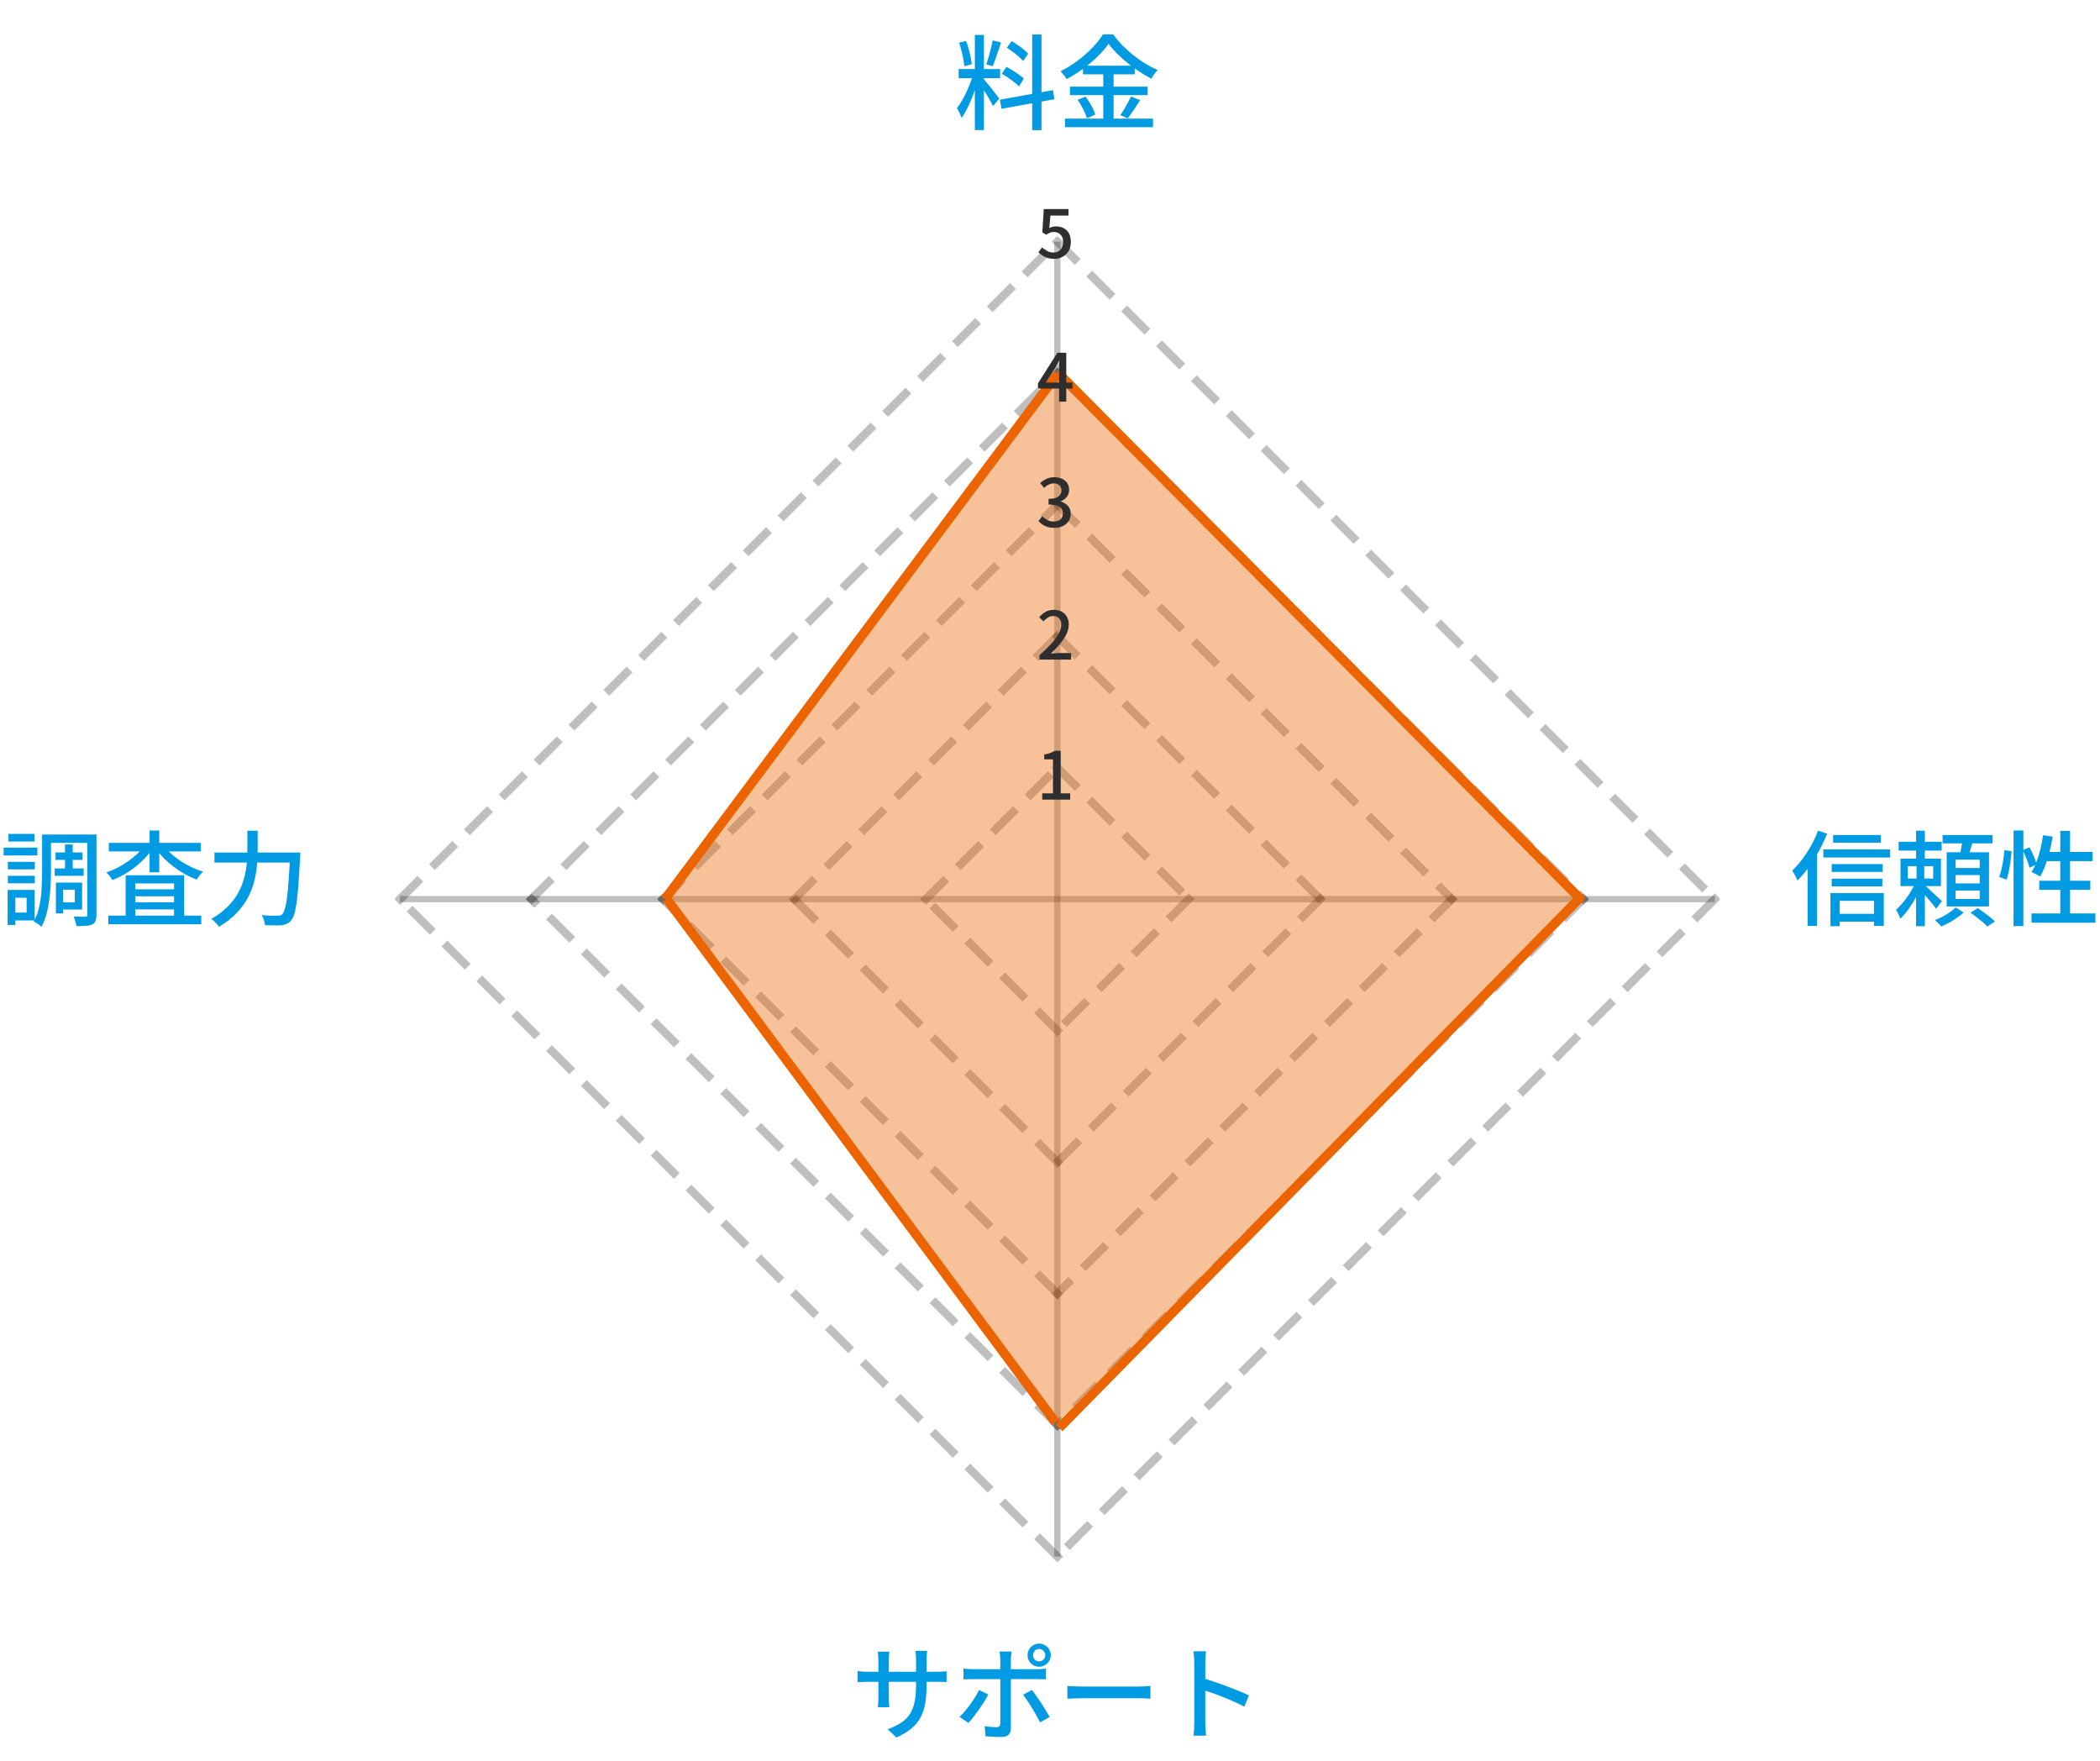 <svg width="570" height="478" viewBox="0 0 570 478" fill="none" xmlns="http://www.w3.org/2000/svg">
<path d="M286.996 243.996V65.576" stroke="black" stroke-opacity="0.25" stroke-width="1.695"/>
<path d="M286.996 243.996H465.423" stroke="black" stroke-opacity="0.25" stroke-width="1.695"/>
<path d="M286.996 243.996V422.423" stroke="black" stroke-opacity="0.25" stroke-width="1.695"/>
<path d="M286.997 243.996H108.577" stroke="black" stroke-opacity="0.25" stroke-width="1.695"/>
<path d="M287.785 207.526L292.521 212.255L293.309 213.043L291.733 214.62L290.938 213.831L285.42 208.314L286.997 206.737L287.785 207.526ZM297.25 216.984L301.98 221.72L302.768 222.509L301.192 224.085L294.886 217.779L296.462 216.196L297.25 216.984ZM306.709 226.45L311.445 231.179L312.234 231.967L310.657 233.544L309.869 232.756L304.344 227.238L305.921 225.662L306.709 226.45ZM316.175 235.915L321.692 241.433L320.116 243.009L313.81 236.704L315.386 235.12L316.175 235.915Z" fill="black" fill-opacity="0.25"/>
<path d="M323.474 244.785L317.95 250.309L316.373 248.733L317.162 247.938L322.686 242.42L324.263 243.996L323.474 244.785ZM314.009 254.25L308.491 259.768L306.915 258.191L313.221 251.885L314.797 253.462L314.009 254.25ZM304.55 263.709L299.026 269.233L297.449 267.657L303.762 261.344L305.338 262.921L304.55 263.709ZM295.085 273.174L289.567 278.692L287.99 277.116L294.296 270.81L295.873 272.386L295.085 273.174Z" fill="black" fill-opacity="0.25"/>
<path d="M286.208 280.474L281.479 275.738L280.691 274.95L282.267 273.373L283.055 274.161L288.573 279.686L286.996 281.262L286.208 280.474ZM276.75 271.009L272.013 266.279L271.225 265.491L272.802 263.915L273.597 264.703L279.114 270.22L277.538 271.797L276.75 271.009ZM267.284 261.55L262.555 256.814L261.766 256.025L263.343 254.449L264.131 255.237L269.649 260.762L268.072 262.338L267.284 261.55ZM257.825 252.084L252.301 246.567L253.877 244.99L260.19 251.296L258.613 252.872L257.825 252.084Z" fill="black" fill-opacity="0.25"/>
<path d="M250.526 243.208L256.043 237.691L257.62 239.267L251.314 245.573L249.738 243.996L250.526 243.208ZM259.984 233.75L265.509 228.225L267.085 229.802L266.297 230.597L260.78 236.114L259.196 234.538L259.984 233.75ZM269.45 224.284L274.968 218.766L276.544 220.343L270.238 226.649L268.662 225.072L269.45 224.284ZM278.916 214.825L284.433 209.301L286.01 210.877L279.704 217.19L278.121 215.613L278.916 214.825Z" fill="black" fill-opacity="0.25"/>
<path d="M287.785 171.844L292.521 176.573L293.309 177.361L291.733 178.938L290.938 178.15L285.42 172.632L286.997 171.056L287.785 171.844ZM297.25 181.303L302.768 186.82L301.192 188.403L300.403 187.615L294.886 182.091L296.462 180.514L297.25 181.303ZM306.709 190.768L311.445 195.498L312.234 196.286L310.657 197.862L309.869 197.074L304.344 191.556L305.921 189.98L306.709 190.768ZM316.175 200.227L320.904 204.963L321.692 205.751L320.116 207.328L319.328 206.54L313.81 201.015L315.386 199.439L316.175 200.227ZM325.633 209.692L330.37 214.422L331.158 215.21L329.581 216.786L328.793 215.998L323.269 210.481L324.845 208.904L325.633 209.692ZM335.099 219.151L339.828 223.887L340.617 224.676L339.04 226.252L338.252 225.464L332.734 219.939L334.311 218.363L335.099 219.151ZM344.558 228.617L349.294 233.346L350.082 234.134L348.506 235.711L347.717 234.923L342.193 229.405L343.769 227.829L344.558 228.617ZM354.023 238.075L359.541 243.6L357.964 245.176L351.659 238.864L353.235 237.287L354.023 238.075Z" fill="black" fill-opacity="0.25"/>
<path d="M359.157 244.785L354.428 249.521L353.64 250.309L352.056 248.733L358.369 242.42L359.945 243.996L359.157 244.785ZM349.692 254.25L344.174 259.768L342.598 258.191L348.903 251.885L350.48 253.462L349.692 254.25ZM340.233 263.709L335.504 268.445L334.715 269.233L333.132 267.657L339.445 261.344L341.021 262.921L340.233 263.709ZM330.767 273.174L325.25 278.692L323.673 277.116L329.979 270.81L331.556 272.386L330.767 273.174ZM321.309 282.633L316.579 287.369L315.784 288.158L314.208 286.581L320.52 280.268L322.097 281.845L321.309 282.633ZM311.843 292.099L306.325 297.616L304.749 296.04L311.055 289.734L312.631 291.311L311.843 292.099ZM302.384 301.557L296.86 307.082L295.283 305.505L301.596 299.193L303.173 300.769L302.384 301.557ZM292.919 311.023L287.401 316.541L285.825 314.964L292.131 308.658L293.707 310.235L292.919 311.023Z" fill="black" fill-opacity="0.25"/>
<path d="M286.209 316.157L280.691 310.639L282.268 309.056L283.056 309.851L288.573 315.368L286.997 316.945L286.209 316.157ZM276.75 306.691L272.014 301.962L271.225 301.174L272.802 299.597L273.597 300.385L279.115 305.903L277.538 307.479L276.75 306.691ZM267.284 297.232L261.767 291.715L263.343 290.132L264.131 290.92L269.649 296.444L268.073 298.021L267.284 297.232ZM257.826 287.767L253.089 283.037L252.301 282.249L253.878 280.673L254.666 281.461L260.19 286.979L258.614 288.555L257.826 287.767ZM248.36 278.308L243.631 273.579L242.842 272.784L244.419 271.207L245.207 271.995L250.725 277.52L249.148 279.096L248.36 278.308ZM238.901 268.843L234.165 264.113L233.377 263.325L234.953 261.749L235.742 262.537L241.266 268.054L239.69 269.631L238.901 268.843ZM229.436 259.384L224.706 254.648L223.918 253.859L225.495 252.283L226.283 253.071L231.8 258.596L230.224 260.172L229.436 259.384ZM219.977 249.918L214.453 244.401L216.029 242.824L222.342 249.13L220.765 250.706L219.977 249.918Z" fill="black" fill-opacity="0.25"/>
<path d="M214.843 243.208L220.36 237.691L221.937 239.267L215.631 245.573L214.055 243.996L214.843 243.208ZM224.302 233.749L229.031 229.013L229.819 228.225L231.403 229.801L230.614 230.597L225.09 236.114L223.513 234.538L224.302 233.749ZM233.767 224.284L239.285 218.766L240.861 220.343L234.555 226.649L232.979 225.072L233.767 224.284ZM243.226 214.825L247.955 210.089L248.75 209.301L250.327 210.877L244.014 217.19L242.438 215.613L243.226 214.825ZM252.691 205.36L258.209 199.842L259.786 201.418L253.48 207.724L251.903 206.148L252.691 205.36ZM262.15 195.901L267.675 190.376L269.251 191.953L262.938 198.266L261.362 196.689L262.15 195.901ZM271.616 186.435L277.133 180.918L278.71 182.494L272.404 188.8L270.828 187.224L271.616 186.435ZM281.074 176.977L286.599 171.452L288.175 173.029L281.863 179.341L280.286 177.765L281.074 176.977Z" fill="black" fill-opacity="0.25"/>
<path d="M287.785 136.153L293.309 141.678L291.733 143.254L290.938 142.466L285.42 136.942L286.997 135.365L287.785 136.153ZM297.25 145.619L302.768 151.137L301.192 152.713L294.886 146.407L296.462 144.831L297.25 145.619ZM306.709 155.078L312.234 160.602L310.657 162.179L304.344 155.866L305.921 154.29L306.709 155.078ZM316.175 164.543L321.692 170.061L320.116 171.637L313.81 165.332L315.386 163.755L316.175 164.543ZM325.633 174.002L331.158 179.526L329.581 181.103L328.793 180.315L323.269 174.797L324.845 173.214L325.633 174.002ZM335.099 183.468L340.617 188.985L339.04 190.562L332.734 184.256L334.311 182.679L335.099 183.468ZM344.558 192.933L349.294 197.663L350.082 198.451L348.506 200.027L347.717 199.239L342.193 193.721L343.769 192.138L344.558 192.933ZM354.023 202.392L359.541 207.909L357.964 209.486L351.659 203.18L353.235 201.604L354.023 202.392ZM363.489 211.857L369.006 217.375L367.43 218.951L366.642 218.163L361.117 212.646L362.694 211.069L363.489 211.857ZM372.948 221.316L378.465 226.834L376.889 228.41L370.583 222.104L372.159 220.528L372.948 221.316ZM382.413 230.782L387.931 236.299L386.354 237.876L385.566 237.088L380.042 231.57L381.625 229.993L382.413 230.782ZM391.872 240.24L395.628 243.997L394.051 245.573L389.507 241.029L391.084 239.452L391.872 240.24Z" fill="black" fill-opacity="0.25"/>
<path d="M394.84 244.785L390.11 249.521L389.322 250.309L387.746 248.733L388.534 247.938L394.051 242.42L395.628 243.996L394.84 244.785ZM385.381 254.25L380.645 258.98L379.857 259.768L378.28 258.191L379.068 257.403L384.593 251.885L386.169 253.462L385.381 254.25ZM375.915 263.709L371.186 268.445L370.398 269.233L368.821 267.657L369.61 266.869L375.127 261.344L376.704 262.921L375.915 263.709ZM366.457 273.174L361.72 277.904L360.932 278.692L359.356 277.116L360.144 276.327L365.668 270.81L367.245 272.386L366.457 273.174ZM356.991 282.633L352.262 287.369L351.474 288.158L349.897 286.581L350.685 285.793L356.203 280.268L357.779 281.845L356.991 282.633ZM347.532 292.099L342.796 296.828L342.008 297.616L340.431 296.04L346.737 289.734L348.321 291.311L347.532 292.099ZM338.067 301.557L333.337 306.294L332.549 307.082L330.973 305.505L331.761 304.717L337.279 299.193L338.855 300.769L338.067 301.557ZM328.601 311.023L323.084 316.541L321.507 314.964L327.813 308.658L329.396 310.235L328.601 311.023ZM319.143 320.489L313.625 326.006L312.049 324.43L312.837 323.641L318.354 318.117L319.931 319.694L319.143 320.489ZM309.677 329.947L304.159 335.465L302.583 333.888L308.889 327.583L310.465 329.159L309.677 329.947ZM300.218 339.413L294.701 344.93L293.124 343.354L293.912 342.566L299.43 337.041L301.006 338.625L300.218 339.413ZM290.753 348.872L286.997 352.628L285.42 351.051L289.964 346.507L291.541 348.083L290.753 348.872Z" fill="black" fill-opacity="0.25"/>
<path d="M286.209 351.839L280.691 346.322L282.267 344.745L288.573 351.051L286.997 352.628L286.209 351.839ZM276.75 342.381L271.225 336.856L272.802 335.28L273.597 336.068L279.114 341.592L277.538 343.169L276.75 342.381ZM267.284 332.915L261.767 327.398L263.343 325.821L269.649 332.127L268.072 333.703L267.284 332.915ZM257.826 323.456L252.301 317.932L253.878 316.356L260.19 322.668L258.614 324.245L257.826 323.456ZM248.36 313.991L242.842 308.473L244.419 306.897L250.725 313.203L249.148 314.779L248.36 313.991ZM238.901 304.532L233.377 299.008L234.953 297.431L235.741 298.219L241.266 303.737L239.689 305.32L238.901 304.532ZM229.436 295.067L223.918 289.549L225.495 287.973L231.8 294.278L230.224 295.855L229.436 295.067ZM219.977 285.601L215.241 280.872L214.453 280.083L216.029 278.507L216.817 279.295L222.342 284.813L220.765 286.396L219.977 285.601ZM210.511 276.142L204.994 270.625L206.57 269.048L212.876 275.354L211.3 276.931L210.511 276.142ZM201.053 266.677L196.316 261.947L195.528 261.159L197.105 259.583L197.893 260.371L203.417 265.889L201.841 267.465L201.053 266.677ZM191.587 257.218L186.07 251.7L187.646 250.124L193.952 256.43L192.375 258.006L191.587 257.218ZM182.122 247.752L178.365 243.996L179.942 242.42L184.493 246.964L182.917 248.541L182.122 247.752Z" fill="black" fill-opacity="0.25"/>
<path d="M179.154 243.208L183.89 238.479L184.678 237.691L186.255 239.267L185.466 240.055L179.942 245.573L178.365 243.997L179.154 243.208ZM188.619 233.75L193.349 229.013L194.137 228.225L195.713 229.802L194.925 230.597L189.407 236.114L187.831 234.538L188.619 233.75ZM198.078 224.284L202.814 219.555L203.602 218.766L205.179 220.343L204.391 221.131L198.866 226.649L197.29 225.072L198.078 224.284ZM207.544 214.825L212.273 210.089L213.061 209.301L214.638 210.877L213.849 211.666L208.332 217.19L206.755 215.614L207.544 214.825ZM217.002 205.36L221.738 200.63L222.527 199.842L224.103 201.419L217.797 207.724L216.214 206.148L217.002 205.36ZM226.468 195.901L231.197 191.165L231.985 190.377L233.562 191.953L232.774 192.741L227.256 198.266L225.68 196.689L226.468 195.901ZM235.933 186.435L241.451 180.918L243.027 182.494L236.722 188.8L235.138 187.224L235.933 186.435ZM245.392 176.977L250.121 172.241L250.91 171.452L252.486 173.029L251.698 173.817L246.18 179.341L244.604 177.765L245.392 176.977ZM254.858 167.511L260.375 161.994L261.952 163.57L255.646 169.876L254.069 168.299L254.858 167.511ZM264.316 158.052L269.046 153.316L269.834 152.528L271.41 154.104L270.622 154.893L265.105 160.417L263.528 158.841L264.316 158.052ZM273.782 148.587L279.3 143.069L280.876 144.646L274.57 150.952L272.994 149.375L273.782 148.587ZM283.241 139.121L286.997 135.365L288.573 136.942L284.029 141.493L282.452 139.916L283.241 139.121Z" fill="black" fill-opacity="0.25"/>
<path d="M287.785 100.471L292.521 105.2L293.309 105.988L291.733 107.565L290.938 106.777L285.42 101.259L286.997 99.683L287.785 100.471ZM297.25 109.936L302.768 115.454L301.192 117.03L294.886 110.725L296.462 109.148L297.25 109.936ZM306.709 119.395L311.445 124.124L312.234 124.913L310.657 126.496L304.344 120.183L305.921 118.607L306.709 119.395ZM316.175 128.861L321.692 134.378L320.116 135.955L313.81 129.649L315.386 128.072L316.175 128.861ZM325.633 138.319L330.37 143.049L331.158 143.844L329.581 145.42L323.269 139.108L324.845 137.531L325.633 138.319ZM335.099 147.785L340.617 153.303L339.04 154.879L332.734 148.573L334.311 146.997L335.099 147.785ZM344.558 157.244L350.082 162.768L348.506 164.345L342.193 158.032L343.769 156.455L344.558 157.244ZM354.023 166.709L359.541 172.227L357.964 173.803L351.659 167.497L353.235 165.921L354.023 166.709ZM363.489 176.168L368.218 180.904L369.006 181.692L367.43 183.269L361.117 176.956L362.694 175.38L363.489 176.168ZM372.948 185.634L378.465 191.151L376.889 192.728L370.583 186.422L372.159 184.845L372.948 185.634ZM382.413 195.092L387.142 199.828L387.931 200.617L386.354 202.193L380.042 195.88L381.625 194.304L382.413 195.092ZM391.872 204.558L397.389 210.075L395.813 211.652L389.507 205.346L391.084 203.77L391.872 204.558ZM401.337 214.017L406.067 218.753L406.855 219.541L405.279 221.117L398.966 214.805L400.549 213.228L401.337 214.017ZM410.796 223.482L416.314 229L414.737 230.576L408.431 224.27L410.008 222.694L410.796 223.482ZM420.262 232.941L424.991 237.677L425.779 238.465L424.203 240.042L423.415 239.253L417.897 233.729L419.473 232.153L420.262 232.941ZM429.72 242.406L431.311 243.997L429.734 245.573L427.356 243.195L428.932 241.618L429.72 242.406Z" fill="black" fill-opacity="0.25"/>
<path d="M430.522 244.785L425.793 249.521L425.005 250.309L423.428 248.733L424.217 247.938L429.734 242.42L431.311 243.996L430.522 244.785ZM421.064 254.25L415.546 259.768L413.97 258.191L420.275 251.885L421.852 253.462L421.064 254.25ZM411.598 263.709L406.869 268.445L406.08 269.233L404.504 267.657L405.292 266.869L410.81 261.344L412.386 262.921L411.598 263.709ZM402.139 273.174L396.622 278.692L395.038 277.116L395.834 276.327L401.351 270.81L402.928 272.386L402.139 273.174ZM392.674 282.633L387.944 287.369L387.156 288.158L385.58 286.581L386.368 285.793L391.886 280.268L393.462 281.845L392.674 282.633ZM383.215 292.099L377.697 297.616L376.114 296.04L376.902 295.252L382.427 289.734L384.003 291.311L383.215 292.099ZM373.749 301.557L369.02 306.294L368.232 307.082L366.655 305.505L367.444 304.717L372.961 299.193L374.538 300.769L373.749 301.557ZM364.291 311.023L359.561 315.752L358.766 316.541L357.19 314.964L357.978 314.176L363.503 308.658L365.079 310.235L364.291 311.023ZM354.825 320.489L349.308 326.006L347.731 324.43L348.519 323.641L354.037 318.117L355.613 319.694L354.825 320.489ZM345.366 329.947L340.63 334.677L339.842 335.465L338.266 333.888L339.054 333.1L344.578 327.583L346.155 329.159L345.366 329.947ZM335.901 339.413L330.383 344.93L328.807 343.354L329.595 342.566L335.113 337.041L336.689 338.625L335.901 339.413ZM326.442 348.872L321.706 353.601L320.918 354.389L319.341 352.813L320.13 352.024L325.654 346.507L327.23 348.083L326.442 348.872ZM316.977 358.337L311.459 363.855L309.883 362.278L310.671 361.49L316.188 355.966L317.765 357.549L316.977 358.337ZM307.518 367.796L302.782 372.525L301.993 373.313L300.417 371.737L301.205 370.949L306.73 365.431L308.306 367.008L307.518 367.796ZM298.052 377.261L292.535 382.779L290.958 381.203L297.264 374.897L298.841 376.473L298.052 377.261ZM288.594 386.72L286.997 388.31L285.42 386.734L287.805 384.355L289.382 385.932L288.594 386.72Z" fill="black" fill-opacity="0.25"/>
<path d="M286.208 387.522L280.691 382.005L282.267 380.428L288.573 386.734L286.997 388.31L286.208 387.522ZM276.75 378.063L272.013 373.334L271.225 372.546L272.802 370.969L273.597 371.758L279.114 377.275L277.538 378.852L276.75 378.063ZM267.284 368.598L261.766 363.08L263.343 361.504L269.649 367.81L268.072 369.386L267.284 368.598ZM257.825 359.139L253.089 354.41L252.301 353.621L253.877 352.038L254.666 352.833L260.19 358.351L258.614 359.927L257.825 359.139ZM248.36 349.674L242.842 344.156L244.419 342.579L250.724 348.885L249.148 350.462L248.36 349.674ZM238.901 340.215L234.165 335.485L233.377 334.697L234.953 333.114L241.266 339.427L239.689 341.003L238.901 340.215ZM229.435 330.749L223.918 325.232L225.494 323.655L231.8 329.961L230.224 331.537L229.435 330.749ZM219.977 321.291L215.241 316.561L214.452 315.766L216.029 314.19L222.341 320.502L220.765 322.079L219.977 321.291ZM210.511 311.825L204.994 306.307L206.57 304.731L212.876 311.037L211.299 312.613L210.511 311.825ZM201.052 302.366L195.528 296.842L197.104 295.265L203.417 301.578L201.841 303.154L201.052 302.366ZM191.587 292.901L186.069 287.383L187.646 285.807L193.952 292.112L192.375 293.689L191.587 292.901ZM182.121 283.442L177.392 278.706L176.604 277.918L178.18 276.341L184.493 282.654L182.916 284.23L182.121 283.442ZM172.663 273.976L167.145 268.459L168.721 266.882L175.027 273.188L173.451 274.765L172.663 273.976ZM163.197 264.518L158.468 259.781L157.679 258.993L159.256 257.417L165.569 263.729L163.985 265.306L163.197 264.518ZM153.738 255.052L148.221 249.535L149.797 247.958L156.103 254.264L154.527 255.84L153.738 255.052ZM144.273 245.593L142.683 243.996L144.259 242.42L146.644 244.805L145.061 246.382L144.273 245.593Z" fill="black" fill-opacity="0.25"/>
<path d="M143.471 243.208L148.988 237.691L150.565 239.267L144.259 245.573L142.683 243.997L143.471 243.208ZM152.936 233.75L157.666 229.013L158.454 228.225L160.03 229.802L159.242 230.597L153.725 236.114L152.148 234.538L152.936 233.75ZM162.395 224.284L167.913 218.766L169.496 220.343L168.701 221.131L163.183 226.649L161.607 225.072L162.395 224.284ZM171.861 214.825L176.59 210.089L177.378 209.301L178.955 210.877L178.167 211.666L172.649 217.19L171.072 215.614L171.861 214.825ZM181.319 205.36L186.049 200.63L186.844 199.842L188.42 201.419L187.632 202.207L182.108 207.724L180.531 206.148L181.319 205.36ZM190.785 195.901L195.514 191.165L196.303 190.377L197.879 191.953L197.091 192.741L191.573 198.266L189.997 196.689L190.785 195.901ZM200.244 186.435L204.98 181.706L205.768 180.918L207.345 182.494L206.556 183.283L201.032 188.8L199.455 187.224L200.244 186.435ZM209.709 176.977L214.439 172.241L215.227 171.452L216.803 173.029L216.015 173.817L210.497 179.341L208.921 177.765L209.709 176.977ZM219.168 167.511L223.904 162.782L224.692 161.994L226.269 163.57L225.481 164.358L219.956 169.876L218.38 168.299L219.168 167.511ZM228.634 158.052L233.363 153.316L234.151 152.528L235.728 154.104L234.939 154.893L229.422 160.417L227.845 158.841L228.634 158.052ZM238.092 148.587L242.828 143.858L243.617 143.069L245.193 144.646L244.405 145.434L238.88 150.952L237.304 149.375L238.092 148.587ZM247.558 139.121L253.075 133.604L254.652 135.18L253.864 135.968L248.346 141.493L246.77 139.916L247.558 139.121ZM257.017 129.663L261.753 124.933L262.541 124.145L264.117 125.721L263.329 126.51L257.805 132.027L256.228 130.451L257.017 129.663ZM266.482 120.197L272 114.679L273.576 116.256L272.788 117.044L267.27 122.569L265.694 120.985L266.482 120.197ZM275.941 110.738L280.677 106.009L281.465 105.221L283.042 106.797L282.253 107.585L276.729 113.103L275.153 111.527L275.941 110.738ZM285.406 101.273L286.997 99.683L288.573 101.259L286.195 103.644L284.618 102.061L285.406 101.273Z" fill="black" fill-opacity="0.25"/>
<mask id="mask0_39_8290" style="mask-type:luminance" maskUnits="userSpaceOnUse" x="284" y="64" width="182" height="180">
<path d="M284.316 64H465.046V243.071H284.316V64Z" fill="white"/>
</mask>
<g mask="url(#mask0_39_8290)">
<path d="M287.785 64.788L292.521 69.518L293.309 70.306L291.733 71.882L290.938 71.094L285.42 65.576L286.997 64L287.785 64.788ZM297.25 74.247L301.98 78.983L302.768 79.771L301.192 81.348L300.403 80.56L294.886 75.035L296.462 73.459L297.25 74.247ZM306.709 83.713L311.445 88.442L312.234 89.23L310.657 90.806L309.869 90.018L304.344 84.501L305.921 82.924L306.709 83.713ZM316.175 93.171L320.904 97.907L321.692 98.696L320.116 100.272L319.328 99.484L313.81 93.959L315.386 92.383L316.175 93.171ZM325.633 102.637L330.37 107.366L331.158 108.154L329.581 109.731L328.793 108.943L323.269 103.425L324.845 101.849L325.633 102.637ZM335.099 112.096L339.828 116.832L340.617 117.62L339.04 119.196L338.252 118.408L332.734 112.884L334.311 111.307L335.099 112.096ZM344.558 121.561L349.294 126.29L350.082 127.079L348.506 128.655L347.717 127.867L342.193 122.349L343.769 120.773L344.558 121.561ZM354.023 131.02L358.753 135.756L359.541 136.544L357.964 138.121L351.659 131.815L353.235 130.232L354.023 131.02ZM363.489 140.485L369.006 146.003L367.43 147.579L366.642 146.791L361.117 141.274L362.694 139.697L363.489 140.485ZM372.948 149.951L378.465 155.469L376.889 157.045L370.583 150.739L372.159 149.156L372.948 149.951ZM382.413 159.41L387.931 164.927L386.354 166.504L385.566 165.715L380.042 160.198L381.625 158.621L382.413 159.41ZM391.872 168.875L397.389 174.393L395.813 175.969L389.507 169.663L391.084 168.087L391.872 168.875ZM401.337 178.334L406.855 183.852L405.279 185.435L404.49 184.64L398.966 179.122L400.549 177.546L401.337 178.334ZM410.796 187.799L416.314 193.317L414.737 194.894L408.431 188.588L410.008 187.011L410.796 187.799ZM420.262 197.258L425.779 202.776L424.203 204.359L423.415 203.571L417.897 198.046L419.473 196.47L420.262 197.258ZM429.72 206.724L435.238 212.241L433.662 213.818L427.356 207.512L428.932 205.936L429.72 206.724ZM439.186 216.182L443.915 220.912L444.704 221.707L443.127 223.283L442.339 222.495L436.821 216.971L438.398 215.394L439.186 216.182ZM448.645 225.648L453.374 230.377L454.169 231.166L452.586 232.742L446.28 226.436L447.856 224.86L448.645 225.648ZM458.11 235.107L463.628 240.631L462.051 242.208L455.746 235.895L457.322 234.319L458.11 235.107Z" fill="black" fill-opacity="0.25"/>
</g>
<mask id="mask1_39_8290" style="mask-type:luminance" maskUnits="userSpaceOnUse" x="287" y="241" width="180" height="182">
<path d="M287.826 241.316H467V422.046H287.826V241.316Z" fill="white"/>
</mask>
<g mask="url(#mask1_39_8290)">
<path d="M466.212 244.785L460.687 250.309L459.111 248.733L459.899 247.938L465.423 242.42L467 243.996L466.212 244.785ZM456.746 254.25L451.229 259.768L449.652 258.191L455.958 251.885L457.534 253.462L456.746 254.25ZM447.287 263.709L441.763 269.233L440.186 267.657L446.499 261.344L448.076 262.921L447.287 263.709ZM437.822 273.174L432.304 278.692L430.728 277.116L437.034 270.81L438.61 272.386L437.822 273.174ZM428.363 282.633L422.839 288.158L421.262 286.581L427.575 280.268L429.151 281.845L428.363 282.633ZM418.898 292.099L413.38 297.616L411.803 296.04L418.109 289.734L419.686 291.311L418.898 292.099ZM409.439 301.557L403.914 307.082L402.338 305.505L408.651 299.193L410.227 300.769L409.439 301.557ZM399.973 311.023L394.456 316.541L392.879 314.964L399.185 308.658L400.761 310.235L399.973 311.023ZM390.515 320.489L385.778 325.218L384.99 326.006L383.414 324.43L384.202 323.641L389.719 318.117L391.303 319.694L390.515 320.489ZM381.049 329.947L375.531 335.465L373.955 333.888L380.261 327.583L381.837 329.159L381.049 329.947ZM371.583 339.413L366.066 344.93L364.489 343.354L365.278 342.566L370.795 337.041L372.378 338.625L371.583 339.413ZM362.125 348.872L356.607 354.389L355.031 352.813L361.336 346.507L362.913 348.083L362.125 348.872ZM352.659 358.337L347.142 363.855L345.565 362.278L346.353 361.49L351.871 355.966L353.447 357.549L352.659 358.337ZM343.2 367.796L337.683 373.313L336.106 371.737L342.412 365.431L343.989 367.008L343.2 367.796ZM333.735 377.261L328.217 382.779L326.641 381.203L332.947 374.897L334.523 376.473L333.735 377.261ZM324.276 386.72L318.759 392.238L317.175 390.661L317.97 389.873L323.488 384.355L325.064 385.932L324.276 386.72ZM314.811 396.186L309.293 401.703L307.717 400.127L314.022 393.821L315.599 395.397L314.811 396.186ZM305.352 405.644L300.622 410.374L299.834 411.169L298.251 409.586L299.039 408.797L304.564 403.28L306.14 404.856L305.352 405.644ZM295.886 415.11L290.369 420.628L288.792 419.051L295.098 412.745L296.674 414.322L295.886 415.11Z" fill="black" fill-opacity="0.25"/>
</g>
<mask id="mask2_39_8290" style="mask-type:luminance" maskUnits="userSpaceOnUse" x="108" y="244" width="182" height="180">
<path d="M108.851 244.826H289.581V424H108.851V244.826Z" fill="white"/>
</mask>
<g mask="url(#mask2_39_8290)">
<path d="M286.208 423.212L281.479 418.476L280.691 417.688L282.267 416.112L283.056 416.9L288.573 422.424L286.997 424.001L286.208 423.212ZM276.75 413.747L272.014 409.017L271.225 408.229L272.802 406.653L273.597 407.441L279.114 412.959L277.538 414.535L276.75 413.747ZM267.284 404.288L262.555 399.552L261.767 398.764L263.343 397.187L264.131 397.975L269.649 403.5L268.072 405.076L267.284 404.288ZM257.825 394.823L253.089 390.093L252.301 389.305L253.877 387.729L254.666 388.517L260.19 394.034L258.614 395.611L257.825 394.823ZM248.36 385.364L243.631 380.628L242.842 379.839L244.419 378.263L245.207 379.051L250.725 384.576L249.148 386.152L248.36 385.364ZM238.901 375.898L234.165 371.169L233.377 370.381L234.953 368.804L235.741 369.592L241.266 375.11L239.689 376.686L238.901 375.898ZM229.436 366.44L224.706 361.703L223.918 360.915L225.494 359.339L226.283 360.127L231.8 365.651L230.224 367.228L229.436 366.44ZM219.977 356.974L215.241 352.245L214.452 351.456L216.029 349.88L216.817 350.668L222.342 356.186L220.765 357.762L219.977 356.974ZM210.511 347.515L205.782 342.779L204.994 341.991L206.57 340.414L212.876 346.72L211.3 348.303L210.511 347.515ZM201.053 338.05L196.316 333.32L195.528 332.532L197.105 330.956L197.893 331.744L203.417 337.261L201.841 338.838L201.053 338.05ZM191.587 328.584L186.069 323.067L187.646 321.49L193.952 327.796L192.375 329.379L191.587 328.584ZM182.121 319.125L176.604 313.608L178.18 312.031L178.969 312.82L184.493 318.337L182.917 319.914L182.121 319.125ZM172.663 309.66L167.145 304.142L168.722 302.566L175.027 308.872L173.451 310.448L172.663 309.66ZM163.197 300.201L157.68 294.684L159.256 293.107L160.044 293.895L165.569 299.413L163.985 300.989L163.197 300.201ZM153.738 290.736L148.221 285.218L149.797 283.642L156.103 289.947L154.527 291.524L153.738 290.736ZM144.273 281.277L138.755 275.759L140.332 274.176L141.12 274.971L146.644 280.489L145.061 282.065L144.273 281.277ZM134.814 271.811L129.297 266.294L130.873 264.717L137.179 271.023L135.602 272.6L134.814 271.811ZM125.349 262.353L119.831 256.835L121.407 255.252L122.196 256.04L127.713 261.564L126.137 263.141L125.349 262.353ZM115.89 252.887L110.365 247.369L111.949 245.793L118.255 252.099L116.678 253.675L115.89 252.887Z" fill="black" fill-opacity="0.25"/>
</g>
<mask id="mask3_39_8290" style="mask-type:luminance" maskUnits="userSpaceOnUse" x="107" y="65" width="180" height="182">
<path d="M107 65.851H286.071V246.581H107V65.851Z" fill="white"/>
</mask>
<g mask="url(#mask3_39_8290)">
<path d="M107.788 243.208L113.306 237.691L114.882 239.267L108.576 245.573L107 243.996L107.788 243.208ZM117.247 233.749L122.771 228.225L124.348 229.802L123.56 230.597L118.035 236.114L116.459 234.538L117.247 233.749ZM126.713 224.284L132.23 218.766L133.807 220.343L127.501 226.649L125.924 225.072L126.713 224.284ZM136.171 214.825L141.696 209.301L143.272 210.877L136.959 217.19L135.383 215.613L136.171 214.825ZM145.637 205.36L151.154 199.842L152.731 201.419L146.425 207.724L144.849 206.148L145.637 205.36ZM155.096 195.901L160.62 190.376L162.196 191.953L155.884 198.266L154.307 196.689L155.096 195.901ZM164.561 186.435L170.079 180.918L171.655 182.494L165.349 188.8L163.773 187.224L164.561 186.435ZM174.02 176.977L179.544 171.452L181.121 173.029L180.332 173.817L174.815 179.341L173.232 177.765L174.02 176.977ZM183.485 167.511L189.003 161.993L190.579 163.57L184.274 169.876L182.697 168.299L183.485 167.511ZM192.951 158.052L197.68 153.316L198.469 152.528L200.045 154.104L199.257 154.893L193.739 160.417L192.156 158.841L192.951 158.052ZM202.41 148.587L207.927 143.069L209.504 144.646L203.198 150.951L201.621 149.375L202.41 148.587ZM211.875 139.121L217.393 133.604L218.969 135.18L218.181 135.968L212.663 141.493L211.087 139.916L211.875 139.121ZM221.334 129.663L226.852 124.145L228.435 125.721L227.64 126.51L222.122 132.027L220.546 130.451L221.334 129.663ZM230.799 120.197L236.317 114.679L237.894 116.256L237.105 117.044L231.588 122.568L230.011 120.985L230.799 120.197ZM240.258 110.738L245.776 105.221L247.359 106.797L246.571 107.585L241.046 113.103L239.47 111.526L240.258 110.738ZM249.724 101.273L255.241 95.755L256.818 97.332L256.03 98.12L250.512 103.644L248.936 102.061L249.724 101.273ZM259.182 91.814L263.912 87.085L264.707 86.296L266.283 87.873L265.495 88.661L259.971 94.179L258.394 92.602L259.182 91.814ZM268.648 82.348L274.166 76.831L275.742 78.407L269.436 84.713L267.86 83.137L268.648 82.348ZM278.107 72.89L283.631 67.365L285.208 68.948L278.895 75.254L277.319 73.678L278.107 72.89Z" fill="black" fill-opacity="0.25"/>
</g>
<path d="M286.997 243.997V100.5L429.5 243.997H286.997Z" fill="#EC6400" fill-opacity="0.4"/>
<path d="M287 101L429.5 244.5" stroke="#EC6400" stroke-width="2.542" stroke-linejoin="round"/>
<path d="M286.997 243.996H429L286.997 386V243.996Z" fill="#EC6400" fill-opacity="0.4"/>
<path d="M429 243.5L287.5 387.5" stroke="#EC6400" stroke-width="2.542" stroke-linejoin="round"/>
<path d="M286.997 243.996V386.5L181 243.996H286.997Z" fill="#EC6400" fill-opacity="0.4"/>
<path d="M286.5 386L181 244" stroke="#EC6400" stroke-width="2.542" stroke-linejoin="round"/>
<path d="M286.997 243.997H181L286.997 102V243.997Z" fill="#EC6400" fill-opacity="0.4"/>
<path d="M180.5 244L287 101.5" stroke="#EC6400" stroke-width="2.542" stroke-linejoin="round"/>
<path d="M282.897 217V215.29H285.813V206.074H283.437V204.76C284.061 204.652 284.601 204.514 285.057 204.346C285.525 204.178 285.951 203.974 286.335 203.734H287.901V215.29H290.475V217H282.897Z" fill="#2E2E2E"/>
<path d="M282.159 179V177.794C283.467 176.63 284.559 175.568 285.435 174.608C286.311 173.636 286.965 172.736 287.397 171.908C287.841 171.08 288.063 170.306 288.063 169.586C288.063 169.106 287.979 168.686 287.811 168.326C287.655 167.954 287.409 167.672 287.073 167.48C286.749 167.276 286.335 167.174 285.831 167.174C285.315 167.174 284.841 167.318 284.409 167.606C283.977 167.882 283.581 168.224 283.221 168.632L282.051 167.48C282.615 166.856 283.209 166.37 283.833 166.022C284.469 165.674 285.225 165.5 286.101 165.5C286.905 165.5 287.607 165.668 288.207 166.004C288.807 166.328 289.269 166.79 289.593 167.39C289.929 167.978 290.097 168.674 290.097 169.478C290.097 170.33 289.887 171.194 289.467 172.07C289.047 172.934 288.471 173.81 287.739 174.698C287.007 175.574 286.173 176.462 285.237 177.362C285.585 177.326 285.951 177.296 286.335 177.272C286.731 177.236 287.085 177.218 287.397 177.218H290.727V179H282.159Z" fill="#2E2E2E"/>
<path d="M286.191 143.252C285.495 143.252 284.877 143.168 284.337 143C283.809 142.832 283.341 142.61 282.933 142.334C282.525 142.046 282.171 141.74 281.871 141.416L282.879 140.084C283.275 140.468 283.725 140.804 284.229 141.092C284.733 141.38 285.327 141.524 286.011 141.524C286.515 141.524 286.953 141.44 287.325 141.272C287.697 141.092 287.985 140.84 288.189 140.516C288.405 140.192 288.513 139.796 288.513 139.328C288.513 138.848 288.393 138.428 288.153 138.068C287.925 137.696 287.523 137.414 286.947 137.222C286.383 137.018 285.603 136.916 284.607 136.916V135.368C285.483 135.368 286.167 135.272 286.659 135.08C287.163 134.876 287.523 134.6 287.739 134.252C287.967 133.904 288.081 133.508 288.081 133.064C288.081 132.488 287.901 132.032 287.541 131.696C287.181 131.348 286.683 131.174 286.047 131.174C285.543 131.174 285.069 131.288 284.625 131.516C284.193 131.732 283.785 132.026 283.401 132.398L282.321 131.102C282.849 130.622 283.425 130.238 284.049 129.95C284.673 129.65 285.363 129.5 286.119 129.5C286.911 129.5 287.613 129.638 288.225 129.914C288.837 130.178 289.317 130.562 289.665 131.066C290.013 131.57 290.187 132.188 290.187 132.92C290.187 133.676 289.977 134.318 289.557 134.846C289.149 135.374 288.597 135.77 287.901 136.034V136.106C288.405 136.238 288.861 136.454 289.269 136.754C289.689 137.042 290.019 137.414 290.259 137.87C290.499 138.326 290.619 138.848 290.619 139.436C290.619 140.228 290.415 140.912 290.007 141.488C289.611 142.052 289.077 142.49 288.405 142.802C287.733 143.102 286.995 143.252 286.191 143.252Z" fill="#2E2E2E"/>
<path d="M287.469 109V100.36C287.469 100 287.481 99.574 287.505 99.082C287.529 98.578 287.547 98.146 287.559 97.786H287.487C287.319 98.122 287.145 98.464 286.965 98.812C286.797 99.16 286.617 99.502 286.425 99.838L283.833 103.816H291.087V105.436H281.727V104.05L287.001 95.734H289.413V109H287.469Z" fill="#2E2E2E"/>
<path d="M286.191 70.252C285.507 70.252 284.895 70.168 284.355 70C283.815 69.832 283.341 69.61 282.933 69.334C282.525 69.058 282.165 68.77 281.853 68.47L282.843 67.12C283.095 67.372 283.371 67.606 283.671 67.822C283.971 68.026 284.307 68.194 284.679 68.326C285.063 68.458 285.489 68.524 285.957 68.524C286.449 68.524 286.893 68.416 287.289 68.2C287.685 67.972 287.997 67.648 288.225 67.228C288.453 66.796 288.567 66.286 288.567 65.698C288.567 64.834 288.333 64.162 287.865 63.682C287.409 63.202 286.803 62.962 286.047 62.962C285.627 62.962 285.267 63.022 284.967 63.142C284.667 63.262 284.325 63.448 283.941 63.7L282.915 63.034L283.311 56.734H290.025V58.498H285.111L284.805 61.882C285.093 61.738 285.381 61.63 285.669 61.558C285.957 61.474 286.275 61.432 286.623 61.432C287.367 61.432 288.045 61.582 288.657 61.882C289.269 62.182 289.755 62.644 290.115 63.268C290.475 63.88 290.655 64.672 290.655 65.644C290.655 66.616 290.445 67.45 290.025 68.146C289.605 68.83 289.053 69.352 288.369 69.712C287.697 70.072 286.971 70.252 286.191 70.252Z" fill="#2E2E2E"/>
<path d="M264.6 9.48H267.064V35.296H264.6V9.48ZM260.204 18.748H271.46V21.212H260.204V18.748ZM264.18 20.036L265.692 20.764C265.449 21.697 265.16 22.687 264.824 23.732C264.488 24.777 264.115 25.813 263.704 26.84C263.293 27.848 262.855 28.8 262.388 29.696C261.94 30.573 261.483 31.339 261.016 31.992C260.923 31.731 260.801 31.441 260.652 31.124C260.521 30.788 260.372 30.461 260.204 30.144C260.036 29.827 259.877 29.556 259.728 29.332C260.307 28.623 260.885 27.736 261.464 26.672C262.043 25.608 262.565 24.497 263.032 23.34C263.517 22.164 263.9 21.063 264.18 20.036ZM267.008 21.492C267.176 21.641 267.4 21.893 267.68 22.248C267.979 22.603 268.305 22.995 268.66 23.424C269.015 23.853 269.36 24.292 269.696 24.74C270.051 25.188 270.359 25.589 270.62 25.944C270.9 26.299 271.105 26.56 271.236 26.728L269.528 28.8C269.36 28.427 269.117 27.951 268.8 27.372C268.483 26.793 268.128 26.196 267.736 25.58C267.363 24.964 266.999 24.385 266.644 23.844C266.289 23.303 266 22.873 265.776 22.556L267.008 21.492ZM260.316 11.58L262.192 11.104C262.472 11.757 262.715 12.467 262.92 13.232C263.125 13.997 263.303 14.744 263.452 15.472C263.601 16.181 263.704 16.835 263.76 17.432L261.716 17.964C261.697 17.385 261.613 16.732 261.464 16.004C261.333 15.257 261.165 14.501 260.96 13.736C260.755 12.952 260.54 12.233 260.316 11.58ZM269.416 10.964L271.712 11.524C271.469 12.233 271.217 12.989 270.956 13.792C270.695 14.576 270.433 15.332 270.172 16.06C269.911 16.788 269.659 17.423 269.416 17.964L267.708 17.46C267.913 16.881 268.128 16.209 268.352 15.444C268.576 14.679 268.781 13.904 268.968 13.12C269.173 12.336 269.323 11.617 269.416 10.964ZM280.168 9.368H282.688V35.324H280.168V9.368ZM271.404 27.064L285.796 24.46L286.188 26.924L271.824 29.528L271.404 27.064ZM273.28 12.952L274.596 11.16C275.137 11.459 275.688 11.813 276.248 12.224C276.827 12.616 277.368 13.017 277.872 13.428C278.376 13.839 278.777 14.221 279.076 14.576L277.704 16.564C277.405 16.209 277.013 15.817 276.528 15.388C276.043 14.959 275.511 14.529 274.932 14.1C274.372 13.671 273.821 13.288 273.28 12.952ZM271.908 20.008L273.168 18.132C273.709 18.412 274.279 18.739 274.876 19.112C275.492 19.485 276.061 19.868 276.584 20.26C277.125 20.633 277.564 20.988 277.9 21.324L276.584 23.452C276.267 23.097 275.847 22.724 275.324 22.332C274.801 21.921 274.241 21.511 273.644 21.1C273.047 20.689 272.468 20.325 271.908 20.008ZM300.888 11.888C300.123 12.989 299.143 14.128 297.948 15.304C296.772 16.461 295.456 17.572 294 18.636C292.563 19.7 291.06 20.643 289.492 21.464C289.399 21.259 289.259 21.025 289.072 20.764C288.885 20.503 288.68 20.251 288.456 20.008C288.251 19.747 288.055 19.523 287.868 19.336C289.473 18.533 291.023 17.572 292.516 16.452C294.009 15.332 295.353 14.147 296.548 12.896C297.743 11.645 298.695 10.451 299.404 9.312H302.12C302.867 10.339 303.707 11.337 304.64 12.308C305.592 13.26 306.591 14.156 307.636 14.996C308.7 15.836 309.792 16.601 310.912 17.292C312.032 17.964 313.143 18.533 314.244 19C313.927 19.317 313.609 19.691 313.292 20.12C312.993 20.549 312.732 20.96 312.508 21.352C311.425 20.792 310.333 20.148 309.232 19.42C308.131 18.692 307.057 17.908 306.012 17.068C304.985 16.228 304.033 15.369 303.156 14.492C302.279 13.615 301.523 12.747 300.888 11.888ZM293.944 17.824H308V20.176H293.944V17.824ZM290.416 23.508H311.5V25.804H290.416V23.508ZM289.072 32.188H312.956V34.512H289.072V32.188ZM299.46 18.748H302.26V33.364H299.46V18.748ZM292.488 27.092L294.644 26.224C295.017 26.709 295.381 27.241 295.736 27.82C296.091 28.399 296.408 28.977 296.688 29.556C296.968 30.116 297.164 30.629 297.276 31.096L295.008 32.104C294.896 31.637 294.709 31.115 294.448 30.536C294.187 29.957 293.888 29.369 293.552 28.772C293.216 28.156 292.861 27.596 292.488 27.092ZM306.964 26.196L309.484 27.148C308.943 28.025 308.364 28.912 307.748 29.808C307.151 30.704 306.6 31.469 306.096 32.104L304.08 31.236C304.416 30.788 304.761 30.275 305.116 29.696C305.471 29.099 305.807 28.492 306.124 27.876C306.46 27.26 306.74 26.7 306.964 26.196Z" fill="#009BE3"/>
<path d="M497.564 226.6H510.5V228.7H497.564V226.6ZM497.172 234.496H511.004V236.624H497.172V234.496ZM497.172 238.444H510.92V240.544H497.172V238.444ZM498.208 247.992H509.94V250.12H498.208V247.992ZM494.904 230.52H513.048V232.704H494.904V230.52ZM496.836 242.364H511.312V251.268H508.652V244.464H499.356V251.352H496.836V242.364ZM493.476 225.424L495.94 226.236C495.305 227.804 494.559 229.372 493.7 230.94C492.86 232.489 491.945 233.955 490.956 235.336C489.967 236.699 488.94 237.903 487.876 238.948C487.801 238.724 487.68 238.444 487.512 238.108C487.344 237.772 487.167 237.436 486.98 237.1C486.793 236.764 486.616 236.484 486.448 236.26C487.381 235.383 488.277 234.375 489.136 233.236C490.013 232.079 490.825 230.837 491.572 229.512C492.319 228.168 492.953 226.805 493.476 225.424ZM490.648 232.872L493.168 230.38L493.196 230.408V251.268H490.648V232.872ZM515.344 228.448H527.02V230.828H515.344V228.448ZM520.076 225.424H522.456V234.356H520.076V225.424ZM517.836 235.056V238.416H524.724V235.056H517.836ZM515.848 233.012H526.824V240.46H515.848V233.012ZM520.02 239.144L521.728 239.956C521.299 241.039 520.767 242.168 520.132 243.344C519.497 244.52 518.807 245.631 518.06 246.676C517.332 247.703 516.585 248.571 515.82 249.28C515.689 248.925 515.503 248.515 515.26 248.048C515.036 247.581 514.831 247.189 514.644 246.872C515.316 246.293 515.997 245.575 516.688 244.716C517.397 243.857 518.041 242.943 518.62 241.972C519.217 240.983 519.684 240.04 520.02 239.144ZM522.316 240.152C522.54 240.339 522.876 240.637 523.324 241.048C523.772 241.44 524.248 241.879 524.752 242.364C525.275 242.831 525.751 243.269 526.18 243.68C526.609 244.091 526.908 244.389 527.076 244.576L525.508 246.62C525.284 246.284 524.976 245.873 524.584 245.388C524.211 244.903 523.8 244.408 523.352 243.904C522.904 243.381 522.465 242.896 522.036 242.448C521.625 241.981 521.289 241.599 521.028 241.3L522.316 240.152ZM520.216 234.244H522.288V239.62H522.456V251.352H520.076V239.62H520.216V234.244ZM527.272 226.6H540.852V228.868H527.272V226.6ZM530.8 237.464V239.732H537.352V237.464H530.8ZM530.8 241.664V243.96H537.352V241.664H530.8ZM530.8 233.292V235.56H537.352V233.292H530.8ZM528.392 231.276H539.872V245.976H528.392V231.276ZM532.676 227.804L535.56 228.14C535.317 228.98 535.065 229.811 534.804 230.632C534.561 231.453 534.319 232.163 534.076 232.76L531.864 232.34C532.032 231.687 532.191 230.94 532.34 230.1C532.489 229.241 532.601 228.476 532.676 227.804ZM530.8 246.256L532.984 247.628C532.499 248.095 531.911 248.561 531.22 249.028C530.548 249.513 529.839 249.961 529.092 250.372C528.345 250.783 527.617 251.128 526.908 251.408C526.703 251.165 526.432 250.867 526.096 250.512C525.76 250.176 525.452 249.905 525.172 249.7C525.863 249.439 526.563 249.121 527.272 248.748C528 248.356 528.672 247.945 529.288 247.516C529.923 247.087 530.427 246.667 530.8 246.256ZM534.832 247.684L536.792 246.452C537.333 246.788 537.893 247.171 538.472 247.6C539.069 248.029 539.629 248.459 540.152 248.888C540.693 249.317 541.141 249.709 541.496 250.064L539.396 251.436C539.097 251.081 538.687 250.68 538.164 250.232C537.641 249.803 537.091 249.364 536.512 248.916C535.933 248.449 535.373 248.039 534.832 247.684ZM546.536 225.368H549.196V251.324H546.536V225.368ZM544.044 230.716L546.004 230.996C545.948 231.761 545.855 232.611 545.724 233.544C545.612 234.477 545.463 235.392 545.276 236.288C545.108 237.184 544.903 237.987 544.66 238.696L542.644 237.996C542.887 237.361 543.101 236.624 543.288 235.784C543.475 234.944 543.633 234.085 543.764 233.208C543.895 232.312 543.988 231.481 544.044 230.716ZM549.028 230.716L550.848 229.932C551.259 230.66 551.651 231.463 552.024 232.34C552.397 233.217 552.659 233.955 552.808 234.552L550.848 235.476C550.755 235.065 550.615 234.589 550.428 234.048C550.241 233.507 550.017 232.937 549.756 232.34C549.513 231.743 549.271 231.201 549.028 230.716ZM554.544 226.656L557.148 227.048C556.924 228.429 556.644 229.783 556.308 231.108C555.972 232.433 555.589 233.675 555.16 234.832C554.749 235.971 554.283 236.979 553.76 237.856C553.592 237.744 553.359 237.613 553.06 237.464C552.78 237.296 552.491 237.147 552.192 237.016C551.893 236.867 551.632 236.745 551.408 236.652C551.931 235.849 552.388 234.916 552.78 233.852C553.191 232.769 553.545 231.612 553.844 230.38C554.143 229.148 554.376 227.907 554.544 226.656ZM554.992 231.192H567.984V233.684H554.208L554.992 231.192ZM559.22 225.48H561.88V249.308H559.22V225.48ZM553.508 239.004H567.368V241.468H553.508V239.004ZM551.408 247.88H568.74V250.4H551.408V247.88Z" fill="#009BE3"/>
<path d="M251.496 457.344C251.496 459.155 251.375 460.779 251.132 462.216C250.889 463.635 250.469 464.913 249.872 466.052C249.275 467.172 248.444 468.18 247.38 469.076C246.316 469.953 244.963 470.765 243.32 471.512L240.94 469.272C242.247 468.787 243.385 468.245 244.356 467.648C245.327 467.051 246.129 466.323 246.764 465.464C247.399 464.587 247.865 463.504 248.164 462.216C248.481 460.928 248.64 459.36 248.64 457.512V450.428C248.64 449.868 248.621 449.373 248.584 448.944C248.565 448.515 248.537 448.197 248.5 447.992H251.664C251.645 448.197 251.608 448.515 251.552 448.944C251.515 449.373 251.496 449.868 251.496 450.428V457.344ZM241.416 448.216C241.397 448.403 241.36 448.692 241.304 449.084C241.267 449.476 241.248 449.933 241.248 450.456V460.592C241.248 460.965 241.257 461.339 241.276 461.712C241.295 462.085 241.313 462.412 241.332 462.692C241.351 462.972 241.369 463.177 241.388 463.308H238.28C238.299 463.177 238.317 462.972 238.336 462.692C238.355 462.412 238.373 462.095 238.392 461.74C238.411 461.367 238.42 460.984 238.42 460.592V450.456C238.42 450.101 238.401 449.728 238.364 449.336C238.345 448.944 238.308 448.571 238.252 448.216H241.416ZM232.764 453.452C232.895 453.489 233.1 453.527 233.38 453.564C233.679 453.583 234.024 453.611 234.416 453.648C234.827 453.667 235.247 453.676 235.676 453.676H254.128C254.819 453.676 255.388 453.657 255.836 453.62C256.303 453.583 256.667 453.545 256.928 453.508V456.476C256.704 456.457 256.349 456.439 255.864 456.42C255.397 456.401 254.828 456.392 254.156 456.392H235.676C235.247 456.392 234.836 456.401 234.444 456.42C234.052 456.42 233.707 456.429 233.408 456.448C233.128 456.467 232.913 456.485 232.764 456.504V453.452ZM280.392 449.168C280.392 449.635 280.551 450.036 280.868 450.372C281.185 450.689 281.577 450.848 282.044 450.848C282.511 450.848 282.903 450.689 283.22 450.372C283.556 450.036 283.724 449.635 283.724 449.168C283.724 448.701 283.556 448.309 283.22 447.992C282.903 447.656 282.511 447.488 282.044 447.488C281.577 447.488 281.185 447.656 280.868 447.992C280.551 448.309 280.392 448.701 280.392 449.168ZM278.908 449.168C278.908 448.589 279.048 448.067 279.328 447.6C279.627 447.115 280.009 446.732 280.476 446.452C280.943 446.172 281.465 446.032 282.044 446.032C282.623 446.032 283.145 446.172 283.612 446.452C284.097 446.732 284.48 447.115 284.76 447.6C285.059 448.067 285.208 448.589 285.208 449.168C285.208 449.747 285.059 450.279 284.76 450.764C284.48 451.231 284.097 451.604 283.612 451.884C283.145 452.164 282.623 452.304 282.044 452.304C281.465 452.304 280.943 452.164 280.476 451.884C280.009 451.604 279.627 451.231 279.328 450.764C279.048 450.279 278.908 449.747 278.908 449.168ZM274.596 448.188C274.577 448.319 274.549 448.524 274.512 448.804C274.475 449.065 274.437 449.345 274.4 449.644C274.381 449.924 274.372 450.176 274.372 450.4C274.372 450.904 274.372 451.483 274.372 452.136C274.372 452.789 274.372 453.433 274.372 454.068C274.372 454.703 274.372 455.272 274.372 455.776C274.372 456.149 274.372 456.691 274.372 457.4C274.372 458.091 274.372 458.875 274.372 459.752C274.372 460.611 274.372 461.507 274.372 462.44C274.372 463.355 274.372 464.251 274.372 465.128C274.372 465.987 274.372 466.752 274.372 467.424C274.372 468.096 274.372 468.619 274.372 468.992C274.372 469.757 274.167 470.345 273.756 470.756C273.345 471.167 272.673 471.372 271.74 471.372C271.311 471.372 270.844 471.363 270.34 471.344C269.855 471.325 269.369 471.297 268.884 471.26C268.399 471.241 267.941 471.213 267.512 471.176L267.26 468.404C267.876 468.516 268.473 468.6 269.052 468.656C269.631 468.693 270.097 468.712 270.452 468.712C270.825 468.712 271.087 468.637 271.236 468.488C271.404 468.32 271.497 468.049 271.516 467.676C271.516 467.452 271.516 467.041 271.516 466.444C271.516 465.847 271.516 465.137 271.516 464.316C271.516 463.495 271.516 462.636 271.516 461.74C271.516 460.825 271.516 459.967 271.516 459.164C271.516 458.343 271.516 457.633 271.516 457.036C271.516 456.42 271.516 456 271.516 455.776C271.516 455.459 271.516 454.973 271.516 454.32C271.516 453.648 271.516 452.957 271.516 452.248C271.516 451.52 271.516 450.895 271.516 450.372C271.516 450.036 271.488 449.644 271.432 449.196C271.395 448.748 271.348 448.412 271.292 448.188H274.596ZM261.52 452.808C261.912 452.845 262.313 452.883 262.724 452.92C263.153 452.957 263.583 452.976 264.012 452.976C264.255 452.976 264.712 452.976 265.384 452.976C266.075 452.976 266.905 452.976 267.876 452.976C268.847 452.976 269.883 452.976 270.984 452.976C272.104 452.976 273.224 452.976 274.344 452.976C275.464 452.976 276.509 452.976 277.48 452.976C278.451 452.976 279.281 452.976 279.972 452.976C280.663 452.976 281.139 452.976 281.4 452.976C281.755 452.976 282.165 452.967 282.632 452.948C283.117 452.911 283.537 452.864 283.892 452.808V455.72C283.5 455.701 283.08 455.692 282.632 455.692C282.184 455.673 281.783 455.664 281.428 455.664C281.167 455.664 280.691 455.664 280 455.664C279.309 455.664 278.479 455.664 277.508 455.664C276.537 455.664 275.492 455.664 274.372 455.664C273.271 455.664 272.16 455.664 271.04 455.664C269.939 455.664 268.903 455.664 267.932 455.664C266.961 455.664 266.131 455.664 265.44 455.664C264.768 455.664 264.301 455.664 264.04 455.664C263.611 455.664 263.172 455.673 262.724 455.692C262.295 455.692 261.893 455.711 261.52 455.748V452.808ZM268.24 459.836C267.941 460.433 267.568 461.096 267.12 461.824C266.672 462.533 266.187 463.252 265.664 463.98C265.16 464.689 264.665 465.361 264.18 465.996C263.695 466.612 263.256 467.135 262.864 467.564L260.456 465.912C260.923 465.483 261.408 464.969 261.912 464.372C262.416 463.775 262.901 463.149 263.368 462.496C263.853 461.824 264.301 461.161 264.712 460.508C265.123 459.836 265.468 459.211 265.748 458.632L268.24 459.836ZM280.084 458.604C280.457 459.052 280.859 459.593 281.288 460.228C281.736 460.844 282.184 461.497 282.632 462.188C283.08 462.879 283.5 463.551 283.892 464.204C284.284 464.857 284.62 465.436 284.9 465.94L282.324 467.396C282.025 466.817 281.68 466.192 281.288 465.52C280.915 464.829 280.513 464.139 280.084 463.448C279.673 462.757 279.253 462.104 278.824 461.488C278.413 460.872 278.031 460.349 277.676 459.92L280.084 458.604ZM289.716 457.512C290.033 457.531 290.416 457.559 290.864 457.596C291.331 457.615 291.825 457.633 292.348 457.652C292.889 457.671 293.403 457.68 293.888 457.68C294.261 457.68 294.775 457.68 295.428 457.68C296.081 457.68 296.819 457.68 297.64 457.68C298.48 457.68 299.357 457.68 300.272 457.68C301.187 457.68 302.092 457.68 302.988 457.68C303.903 457.68 304.761 457.68 305.564 457.68C306.367 457.68 307.076 457.68 307.692 457.68C308.308 457.68 308.784 457.68 309.12 457.68C309.792 457.68 310.399 457.661 310.94 457.624C311.481 457.568 311.92 457.531 312.256 457.512V460.984C311.939 460.965 311.491 460.937 310.912 460.9C310.333 460.863 309.736 460.844 309.12 460.844C308.803 460.844 308.327 460.844 307.692 460.844C307.076 460.844 306.367 460.844 305.564 460.844C304.761 460.844 303.903 460.844 302.988 460.844C302.092 460.844 301.187 460.844 300.272 460.844C299.357 460.844 298.48 460.844 297.64 460.844C296.819 460.844 296.081 460.844 295.428 460.844C294.775 460.844 294.261 460.844 293.888 460.844C293.123 460.844 292.357 460.863 291.592 460.9C290.827 460.919 290.201 460.947 289.716 460.984V457.512ZM324.156 467.424C324.156 467.125 324.156 466.584 324.156 465.8C324.156 464.997 324.156 464.055 324.156 462.972C324.156 461.871 324.156 460.732 324.156 459.556C324.156 458.361 324.156 457.204 324.156 456.084C324.156 454.964 324.156 453.975 324.156 453.116C324.156 452.257 324.156 451.632 324.156 451.24C324.156 450.792 324.137 450.279 324.1 449.7C324.063 449.103 323.997 448.571 323.904 448.104H327.348C327.311 448.552 327.264 449.065 327.208 449.644C327.171 450.223 327.152 450.755 327.152 451.24C327.152 451.875 327.152 452.677 327.152 453.648C327.152 454.6 327.152 455.636 327.152 456.756C327.152 457.876 327.152 459.005 327.152 460.144C327.152 461.283 327.152 462.356 327.152 463.364C327.152 464.353 327.152 465.212 327.152 465.94C327.152 466.668 327.152 467.163 327.152 467.424C327.152 467.723 327.161 468.087 327.18 468.516C327.199 468.945 327.227 469.384 327.264 469.832C327.301 470.261 327.339 470.653 327.376 471.008H323.932C324.007 470.523 324.063 469.944 324.1 469.272C324.137 468.581 324.156 467.965 324.156 467.424ZM326.508 455.412C327.423 455.673 328.449 456 329.588 456.392C330.727 456.765 331.875 457.176 333.032 457.624C334.189 458.053 335.291 458.483 336.336 458.912C337.381 459.341 338.268 459.733 338.996 460.088L337.736 463.14C336.952 462.711 336.065 462.281 335.076 461.852C334.105 461.404 333.107 460.975 332.08 460.564C331.053 460.153 330.055 459.78 329.084 459.444C328.132 459.108 327.273 458.819 326.508 458.576V455.412Z" fill="#009BE3"/>
<path d="M15.064 231.332H22.4V233.348H15.064V231.332ZM14.84 235.672H22.708V237.66H14.84V235.672ZM17.64 229.176H19.74V236.848H17.64V229.176ZM12.74 226.46H24.696V228.728H12.74V226.46ZM16.212 239.508H22.288V246.816H16.212V244.884H20.3V241.44H16.212V239.508ZM15.176 239.508H17.108V247.88H15.176V239.508ZM23.716 226.46H26.18V248.216C26.18 248.925 26.096 249.485 25.928 249.896C25.779 250.307 25.489 250.624 25.06 250.848C24.631 251.072 24.061 251.203 23.352 251.24C22.661 251.296 21.793 251.324 20.748 251.324C20.711 251.1 20.655 250.829 20.58 250.512C20.505 250.195 20.412 249.877 20.3 249.56C20.207 249.243 20.104 248.963 19.992 248.72C20.664 248.757 21.308 248.776 21.924 248.776C22.559 248.776 22.979 248.776 23.184 248.776C23.389 248.757 23.529 248.711 23.604 248.636C23.679 248.561 23.716 248.421 23.716 248.216V226.46ZM11.424 226.46H13.832V236.708C13.832 237.809 13.795 239.004 13.72 240.292C13.664 241.58 13.543 242.896 13.356 244.24C13.188 245.565 12.936 246.853 12.6 248.104C12.264 249.355 11.807 250.493 11.228 251.52C11.097 251.371 10.901 251.193 10.64 250.988C10.397 250.801 10.136 250.624 9.856 250.456C9.576 250.288 9.343 250.157 9.156 250.064C9.865 248.795 10.379 247.385 10.696 245.836C11.013 244.287 11.209 242.719 11.284 241.132C11.377 239.545 11.424 238.071 11.424 236.708V226.46ZM2.128 233.88H9.436V235.924H2.128V233.88ZM2.296 226.292H9.352V228.364H2.296V226.292ZM2.128 237.66H9.436V239.704H2.128V237.66ZM0.98 230.016H10.136V232.144H0.98V230.016ZM3.332 241.496H9.408V249.784H3.332V247.656H7.224V243.624H3.332V241.496ZM2.072 241.496H4.172V251.016H2.072V241.496ZM29.4 248.468H54.628V250.82H29.4V248.468ZM35.364 241.328H48.608V243.232H35.364V241.328ZM35.364 244.856H48.608V246.788H35.364V244.856ZM34.104 237.52H49.98V249.728H47.236V239.732H36.708V249.84H34.104V237.52ZM29.54 228.728H54.488V231.052H29.54V228.728ZM40.6 225.368H43.232V236.708H40.6V225.368ZM39.228 229.456L41.412 230.324C40.796 231.22 40.077 232.097 39.256 232.956C38.435 233.815 37.548 234.617 36.596 235.364C35.644 236.092 34.655 236.755 33.628 237.352C32.601 237.931 31.565 238.425 30.52 238.836C30.333 238.519 30.081 238.155 29.764 237.744C29.447 237.333 29.148 237.007 28.868 236.764C29.857 236.428 30.847 236.008 31.836 235.504C32.844 234.981 33.805 234.403 34.72 233.768C35.653 233.115 36.503 232.424 37.268 231.696C38.052 230.968 38.705 230.221 39.228 229.456ZM44.492 229.512C45.033 230.259 45.696 230.987 46.48 231.696C47.264 232.405 48.123 233.068 49.056 233.684C49.989 234.281 50.969 234.832 51.996 235.336C53.041 235.821 54.077 236.223 55.104 236.54C54.917 236.708 54.712 236.923 54.488 237.184C54.283 237.427 54.077 237.688 53.872 237.968C53.685 238.229 53.527 238.472 53.396 238.696C52.332 238.304 51.277 237.819 50.232 237.24C49.187 236.661 48.179 236.008 47.208 235.28C46.256 234.552 45.36 233.777 44.52 232.956C43.699 232.116 42.98 231.248 42.364 230.352L44.492 229.512ZM58.212 231.36H79.828V234.076H58.212V231.36ZM78.764 231.36H81.536C81.536 231.36 81.527 231.453 81.508 231.64C81.508 231.808 81.499 231.995 81.48 232.2C81.48 232.387 81.471 232.545 81.452 232.676C81.303 235.532 81.153 237.968 81.004 239.984C80.855 242 80.687 243.671 80.5 244.996C80.313 246.303 80.099 247.339 79.856 248.104C79.632 248.851 79.361 249.401 79.044 249.756C78.671 250.223 78.279 250.54 77.868 250.708C77.476 250.876 76.991 250.997 76.412 251.072C75.927 251.128 75.273 251.147 74.452 251.128C73.631 251.128 72.791 251.109 71.932 251.072C71.913 250.68 71.82 250.223 71.652 249.7C71.484 249.177 71.269 248.72 71.008 248.328C71.941 248.421 72.8 248.477 73.584 248.496C74.387 248.496 74.965 248.496 75.32 248.496C75.619 248.496 75.861 248.468 76.048 248.412C76.253 248.356 76.449 248.244 76.636 248.076C76.879 247.815 77.103 247.329 77.308 246.62C77.532 245.911 77.728 244.921 77.896 243.652C78.064 242.383 78.213 240.787 78.344 238.864C78.493 236.923 78.633 234.599 78.764 231.892V231.36ZM67.144 225.424H69.944V230.688C69.944 231.957 69.879 233.311 69.748 234.748C69.636 236.167 69.393 237.623 69.02 239.116C68.647 240.609 68.077 242.084 67.312 243.54C66.547 244.996 65.52 246.405 64.232 247.768C62.963 249.112 61.367 250.353 59.444 251.492C59.295 251.268 59.099 251.016 58.856 250.736C58.632 250.475 58.38 250.213 58.1 249.952C57.839 249.709 57.596 249.513 57.372 249.364C59.183 248.319 60.676 247.189 61.852 245.976C63.047 244.763 63.999 243.503 64.708 242.196C65.417 240.871 65.94 239.545 66.276 238.22C66.631 236.876 66.864 235.569 66.976 234.3C67.088 233.012 67.144 231.808 67.144 230.688V225.424Z" fill="#009BE3"/>
</svg>
